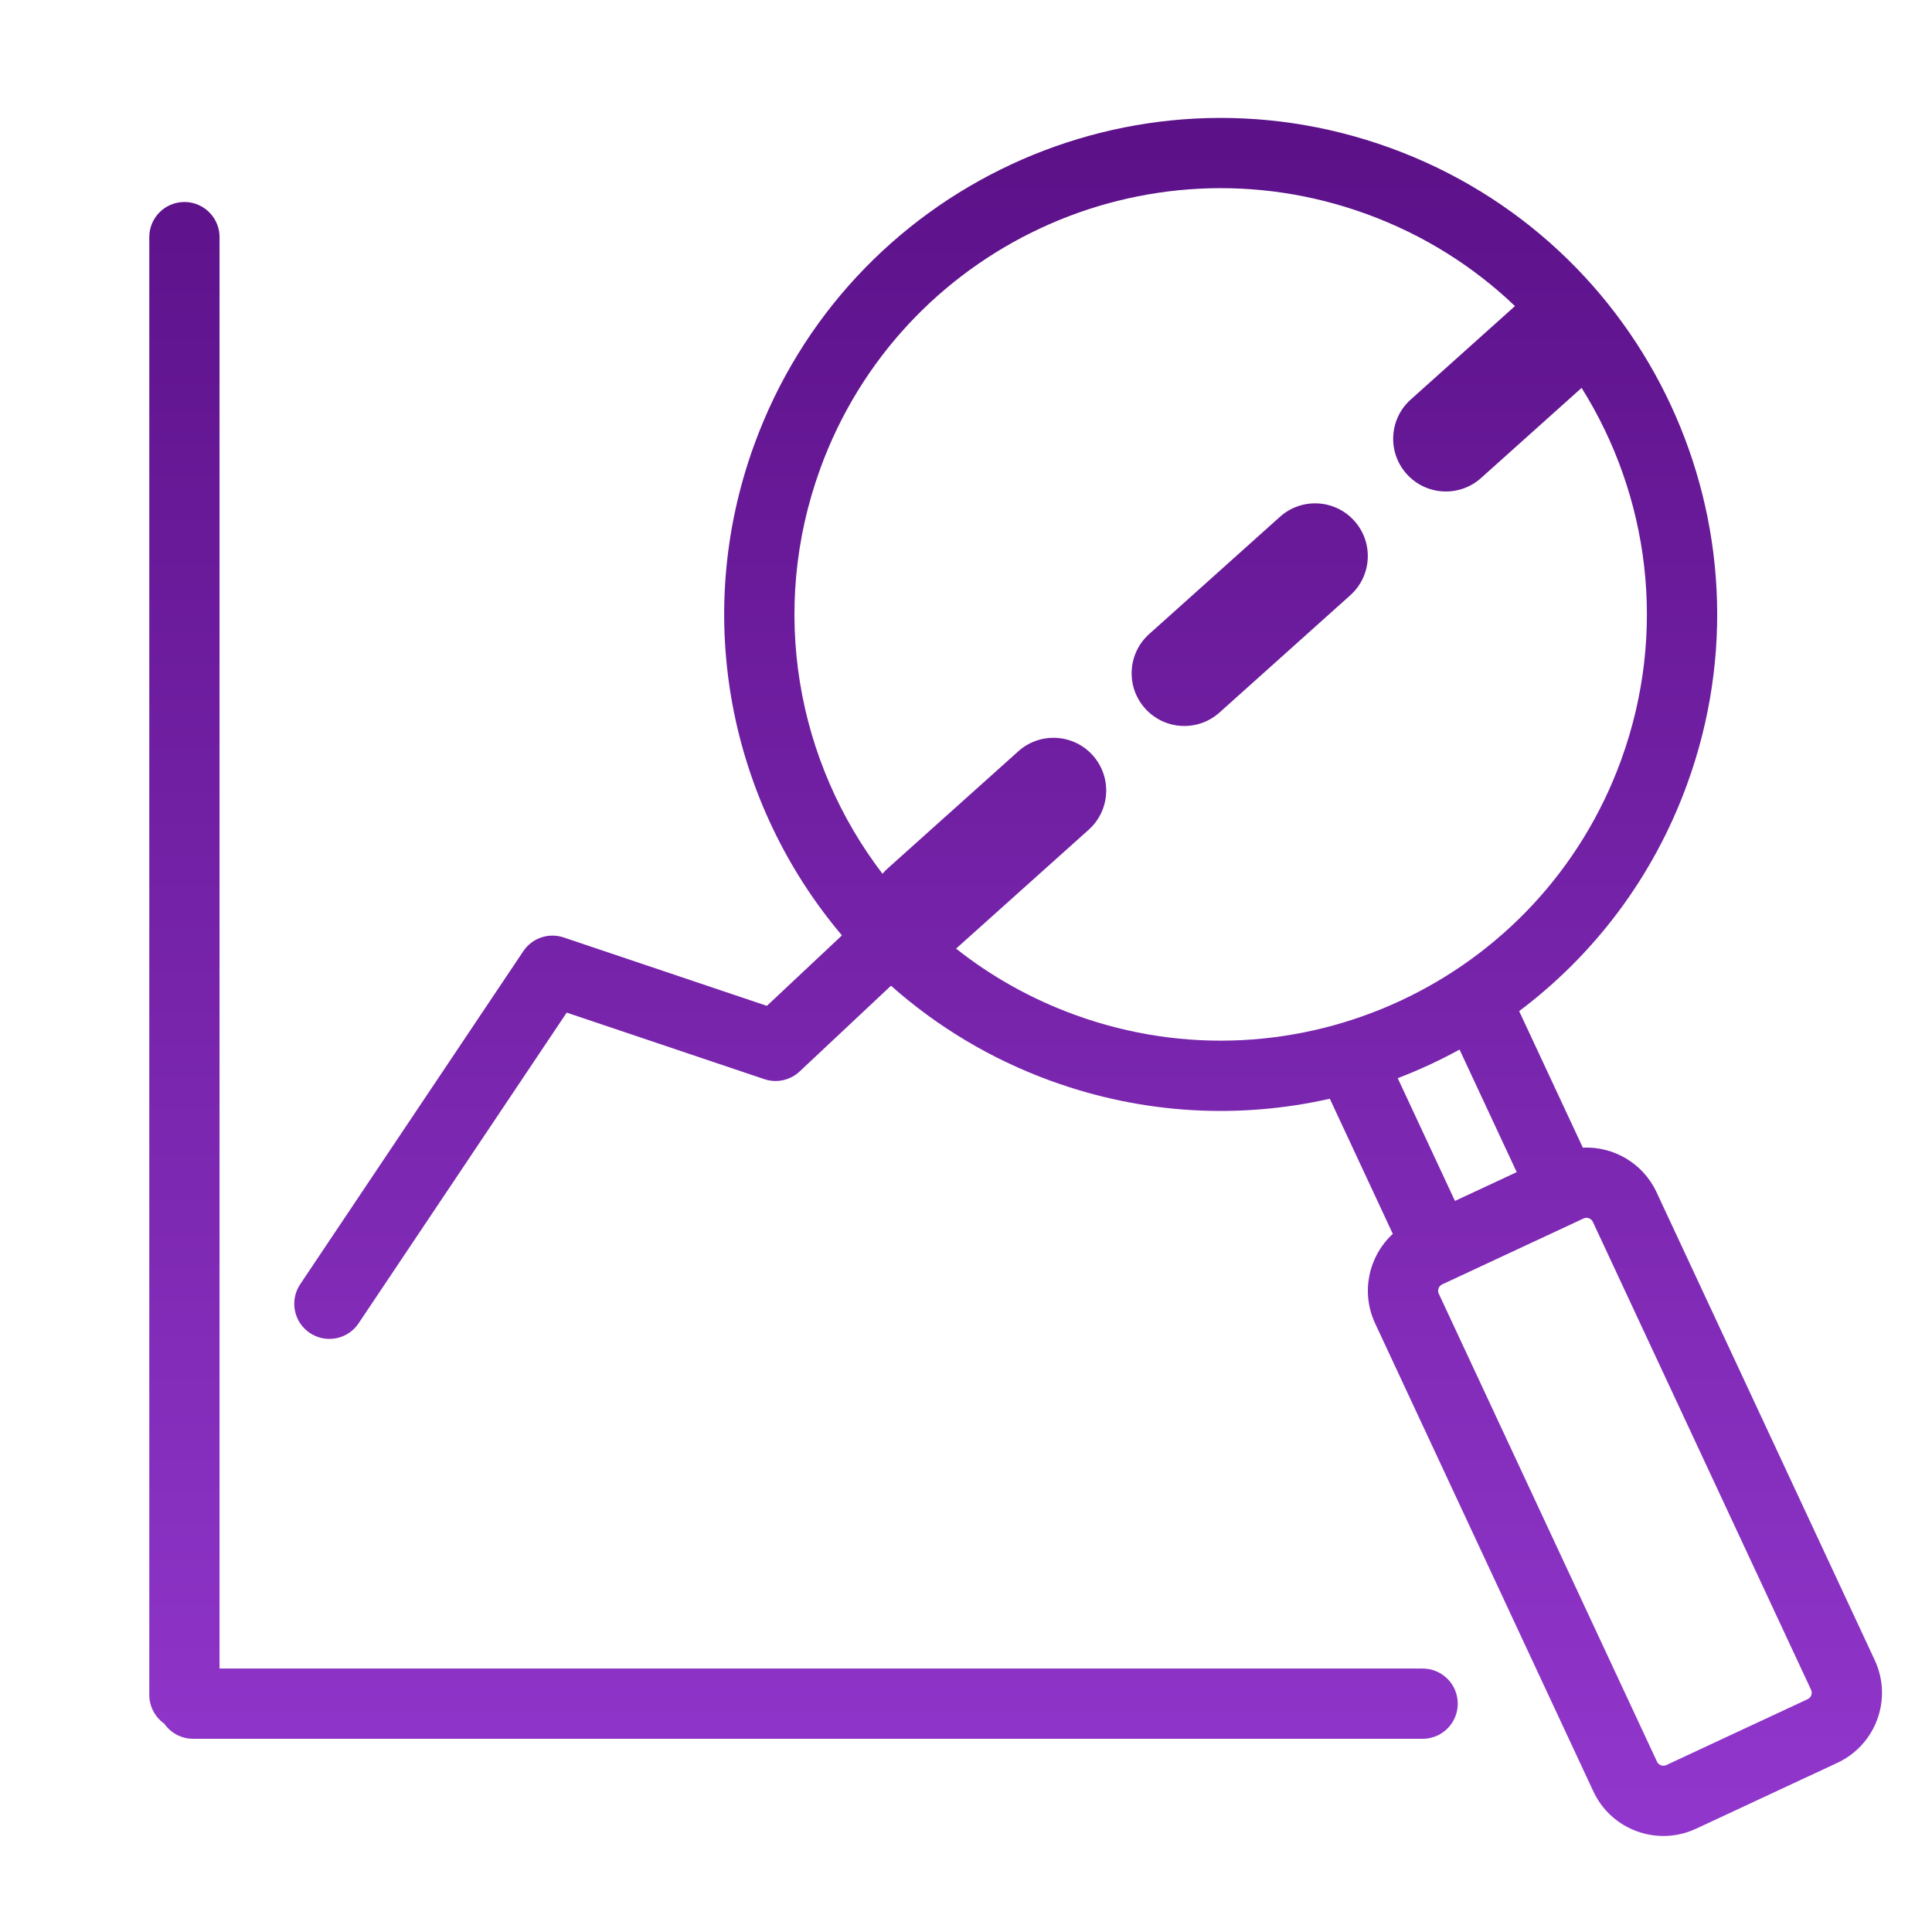 <svg height="110" viewBox="0 0 110 110" width="110" xmlns="http://www.w3.org/2000/svg" xmlns:xlink="http://www.w3.org/1999/xlink"><linearGradient id="a" x1="50%" x2="50%" y1="0%" y2="100%"><stop offset="0" stop-color="#590f85"/><stop offset="1" stop-color="#9237cd"/></linearGradient><g fill="none" fill-rule="evenodd"><path d="m0 0h110v110h-110z"/><path d="m0 0h110v110h-110z"/><path d="m79.167 8.425c14.667 5.338 22.23 21.556 16.891 36.224-1.945 5.343-5.333 9.743-9.564 12.92l3.626 7.773c1.73-.081 3.419.87 4.196 2.537l12.424 26.642c1.027 2.202.074 4.82-2.128 5.847l-8.047 3.752c-2.202 1.027-4.82.074-5.847-2.128l-12.424-26.642c-.831-1.781-.366-3.835 1.007-5.098l-3.587-7.695c-5.107 1.156-10.594.907-15.88-1.016-3.454-1.257-6.514-3.118-9.104-5.419l-5.203 4.884c-.496.465-1.191.644-1.845.484l-.162-.047-11.254-3.789-11.85 17.691c-.584.872-1.734 1.137-2.635.634l-.14-.086c-.872-.584-1.137-1.734-.634-2.635l.086-.14 12.702-18.961c.471-.703 1.328-1.029 2.139-.829l.161.047 11.568 3.894 4.274-4.011c-6.333-7.487-8.587-18.066-4.993-27.941 5.338-14.667 21.556-22.23 36.224-16.891zm10.992 60.951-8.047 3.752c-.2.093-.287.331-.193.532l12.424 26.642c.093.2.331.287.532.193l8.047-3.752c.2-.093.287-.331.193-.532l-12.424-26.642c-.093-.2-.331-.287-.532-.193zm-79.66-57.876c1.054 0 1.918.816 1.995 1.851l.005.149v81.499l68.5.001c1.105 0 2 .895 2 2 0 1.054-.816 1.918-1.851 1.995l-.149.005h-70c-.679 0-1.279-.338-1.64-.855-.48-.335-.808-.876-.854-1.495l-.005-.149v-83c0-1.105.895-2 2-2zm72.602 48.258c-1.135.622-2.311 1.167-3.52 1.629l3.258 6.989 3.516-1.64zm-36.399-33.073c-2.941 8.079-1.321 16.707 3.543 23.063.089-.105.185-.205.29-.299l7.446-6.675c1.234-1.106 3.13-1.002 4.236.232 1.106 1.234 1.002 3.13-.232 4.236l-7.446 6.675c-.035.031-.071.062-.107.091 1.986 1.572 4.256 2.859 6.769 3.773 12.591 4.583 26.514-1.909 31.097-14.501 2.662-7.313 1.588-15.075-2.248-21.196l-5.726 5.133c-1.234 1.106-3.13 1.002-4.236-.232-1.106-1.234-1.002-3.13.232-4.236l5.936-5.322c-2.354-2.25-5.202-4.059-8.458-5.244-12.591-4.583-26.514 1.909-31.097 14.501zm30.409 2.972c1.106 1.234 1.002 3.13-.232 4.236l-7.446 6.675c-1.234 1.106-3.13 1.002-4.236-.232-1.106-1.234-1.002-3.13.232-4.236l7.446-6.675c1.234-1.106 3.13-1.002 4.236.232z" fill="url(#a)" fill-rule="nonzero"/></g></svg>